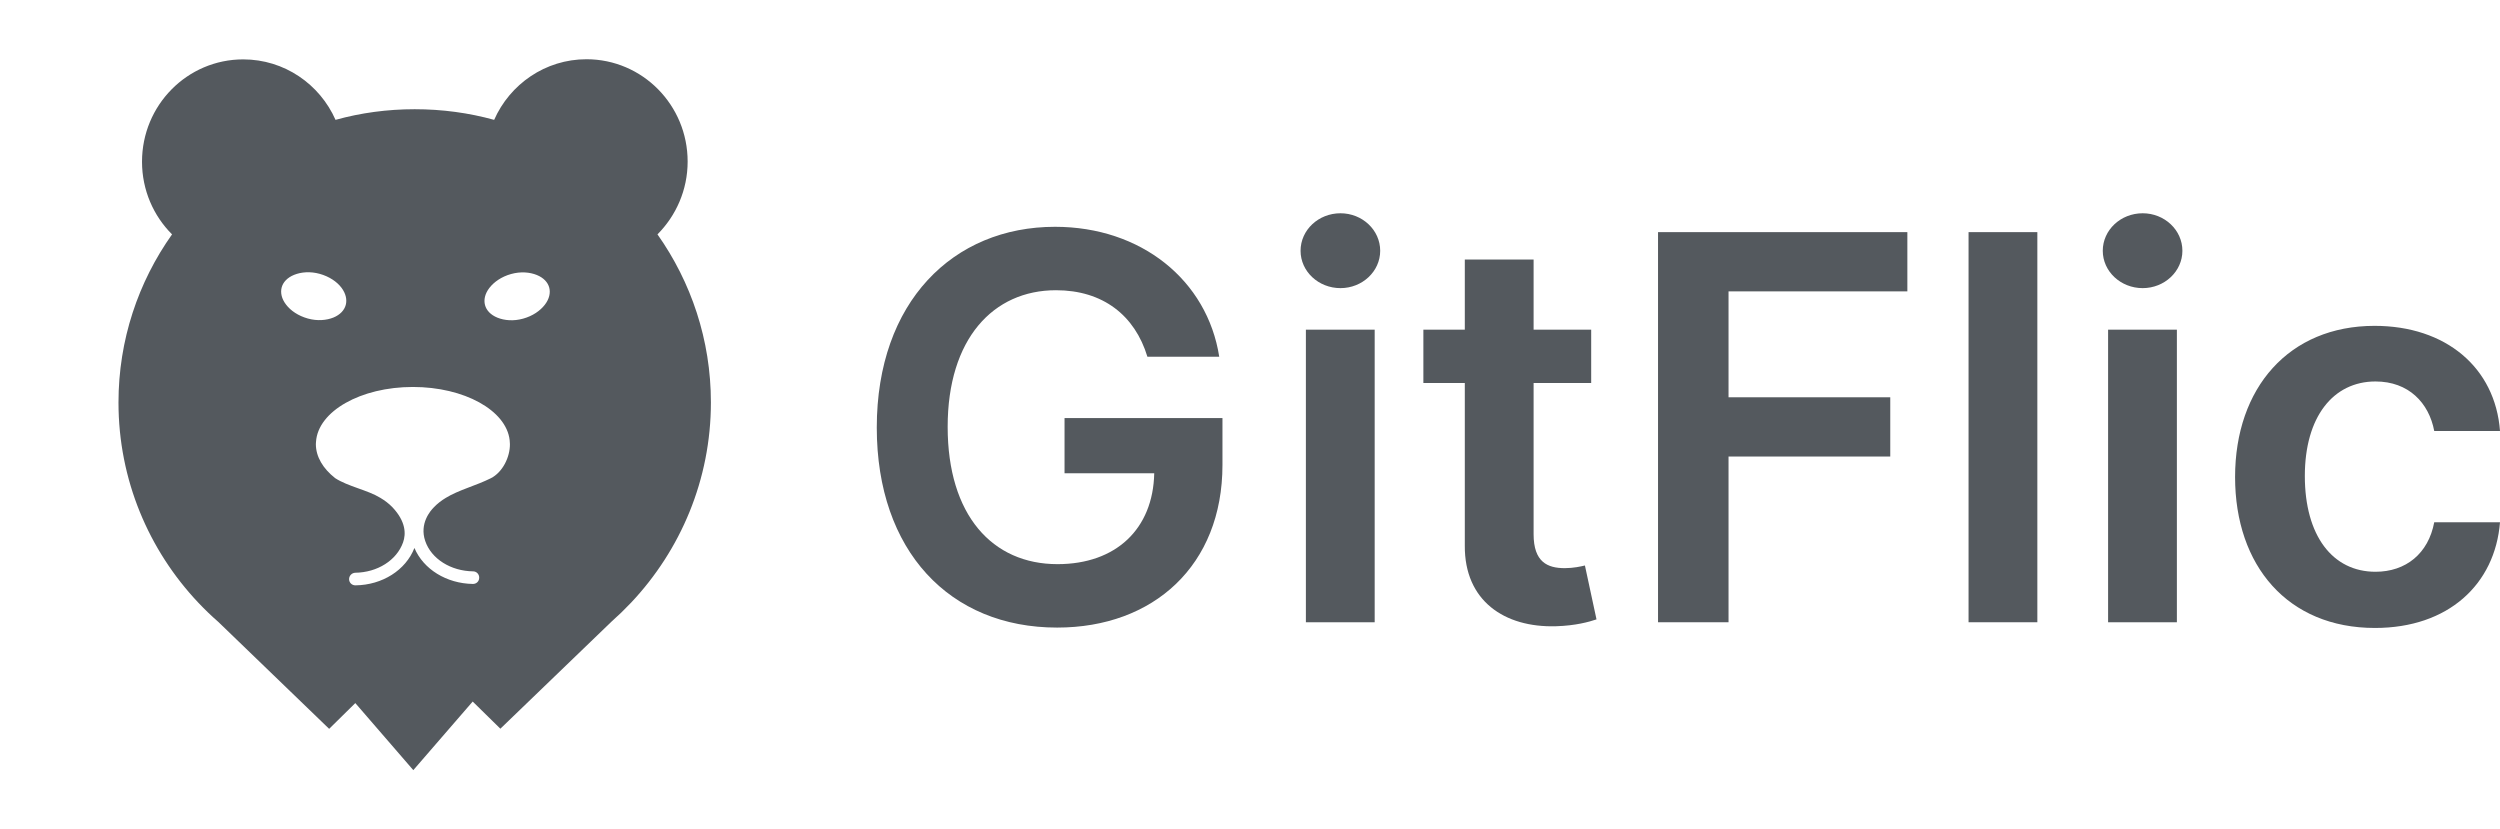 <svg width="211" height="70" viewBox="0 0 211 70" fill="none" xmlns="http://www.w3.org/2000/svg">
<path d="M60 33.96C60 28.69 58.329 23.799 55.491 19.781C57.056 18.21 58.037 16.036 58.037 13.637C58.037 8.864 54.217 5 49.498 5C46.028 5 43.037 7.103 41.706 10.116C39.568 9.525 37.325 9.218 35 9.218C32.687 9.218 30.444 9.525 28.318 10.116C26.986 7.103 23.995 5.012 20.526 5.012C15.806 5.012 11.986 8.876 11.986 13.649C11.986 16.048 12.956 18.222 14.521 19.781C11.671 23.799 10 28.69 10 33.972C10 40.494 12.558 46.438 16.729 50.857L16.752 50.88C17.278 51.436 17.839 51.979 18.423 52.487L27.78 61.514L29.988 59.34L34.883 65L39.895 59.21L42.231 61.503L51.612 52.464C52.173 51.967 52.71 51.447 53.224 50.904L53.271 50.857C57.442 46.426 60 40.483 60 33.96ZM24.147 25.713C23.762 25.217 23.657 24.697 23.773 24.26C23.89 23.822 24.241 23.433 24.825 23.196C25.409 22.96 26.18 22.889 26.986 23.113C27.792 23.338 28.435 23.775 28.82 24.283C29.194 24.779 29.299 25.299 29.182 25.736C29.065 26.174 28.715 26.564 28.142 26.8C27.558 27.036 26.787 27.107 25.981 26.883C25.175 26.658 24.533 26.221 24.147 25.713ZM41.425 40.364C40.175 40.99 38.703 41.357 37.629 42.019C37.255 42.243 36.916 42.503 36.612 42.822C36.332 43.106 35.386 44.181 35.888 45.658C36.402 47.17 38.049 48.198 39.93 48.222C40.222 48.222 40.456 48.47 40.444 48.765C40.444 49.061 40.21 49.285 39.918 49.285C39.918 49.285 39.918 49.285 39.907 49.285C37.687 49.25 35.736 48.044 34.977 46.248C34.252 48.115 32.266 49.38 30 49.403C30 49.403 30 49.403 29.988 49.403C29.696 49.403 29.463 49.167 29.463 48.883C29.463 48.588 29.696 48.352 29.977 48.34C31.858 48.316 33.481 47.288 34.019 45.776C34.276 45.055 34.252 44.015 33.131 42.822C32.827 42.503 32.477 42.243 32.103 42.019C31.028 41.357 29.369 41.061 28.283 40.352C27.266 39.549 26.659 38.556 26.659 37.481C26.659 37.422 26.659 37.351 26.671 37.292C26.834 34.716 30.432 32.66 34.848 32.66C39.182 32.66 42.722 34.634 43.014 37.139C43.026 37.245 43.037 37.363 43.037 37.481C43.049 38.568 42.43 39.856 41.425 40.364ZM45.981 25.725C45.596 26.221 44.965 26.67 44.147 26.894C43.341 27.119 42.57 27.048 41.986 26.812C41.402 26.575 41.051 26.186 40.935 25.748C40.818 25.311 40.923 24.791 41.308 24.295C41.694 23.799 42.325 23.35 43.142 23.125C43.949 22.901 44.72 22.972 45.304 23.208C45.888 23.444 46.238 23.834 46.355 24.271C46.472 24.709 46.367 25.228 45.981 25.725Z" fill="#54595E"/>
<path d="M96.84 30.106H102.903C101.892 23.643 96.311 19.142 89.045 19.142C80.448 19.142 74 25.476 74 36.087C74 46.505 80.159 52.968 89.221 52.968C97.353 52.968 103.176 47.727 103.176 39.238V35.283H89.847V39.945H97.417C97.321 44.64 94.194 47.614 89.253 47.614C83.752 47.614 79.983 43.482 79.983 36.023C79.983 28.611 83.816 24.495 89.125 24.495C93.087 24.495 95.781 26.617 96.84 30.106Z" fill="#54595E"/>
<path d="M110.217 52.518H116.023V27.823H110.217V52.518ZM113.136 24.318C114.981 24.318 116.488 22.904 116.488 21.167C116.488 19.415 114.981 18 113.136 18C111.275 18 109.768 19.415 109.768 21.167C109.768 22.904 111.275 24.318 113.136 24.318Z" fill="#54595E"/>
<path d="M134.296 27.823H129.436V21.907H123.63V27.823H120.133V32.325H123.63V46.055C123.598 50.701 126.966 52.984 131.329 52.855C132.981 52.807 134.119 52.486 134.745 52.276L133.767 47.727C133.446 47.807 132.788 47.952 132.066 47.952C130.607 47.952 129.436 47.437 129.436 45.09V32.325H134.296V27.823Z" fill="#54595E"/>
<path d="M139.938 52.518H145.888V38.531H159.538V33.531H145.888V24.592H160.981V19.592H139.938V52.518Z" fill="#54595E"/>
<path d="M171.952 19.592H166.146V52.518H171.952V19.592Z" fill="#54595E"/>
<path d="M177.923 52.518H183.729V27.823H177.923V52.518ZM180.842 24.318C182.687 24.318 184.194 22.904 184.194 21.167C184.194 19.415 182.687 18 180.842 18C178.981 18 177.474 19.415 177.474 21.167C177.474 22.904 178.981 24.318 180.842 24.318Z" fill="#54595E"/>
<path d="M200.446 53C206.637 53 210.583 49.318 211 44.077H205.45C204.953 46.73 203.044 48.257 200.494 48.257C196.869 48.257 194.528 45.219 194.528 40.17C194.528 35.187 196.917 32.196 200.494 32.196C203.285 32.196 205.001 33.997 205.45 36.376H211C210.599 31.023 206.429 27.502 200.414 27.502C193.196 27.502 188.641 32.727 188.641 40.267C188.641 47.743 193.084 53 200.446 53Z" fill="#54595E"/>
</svg>
